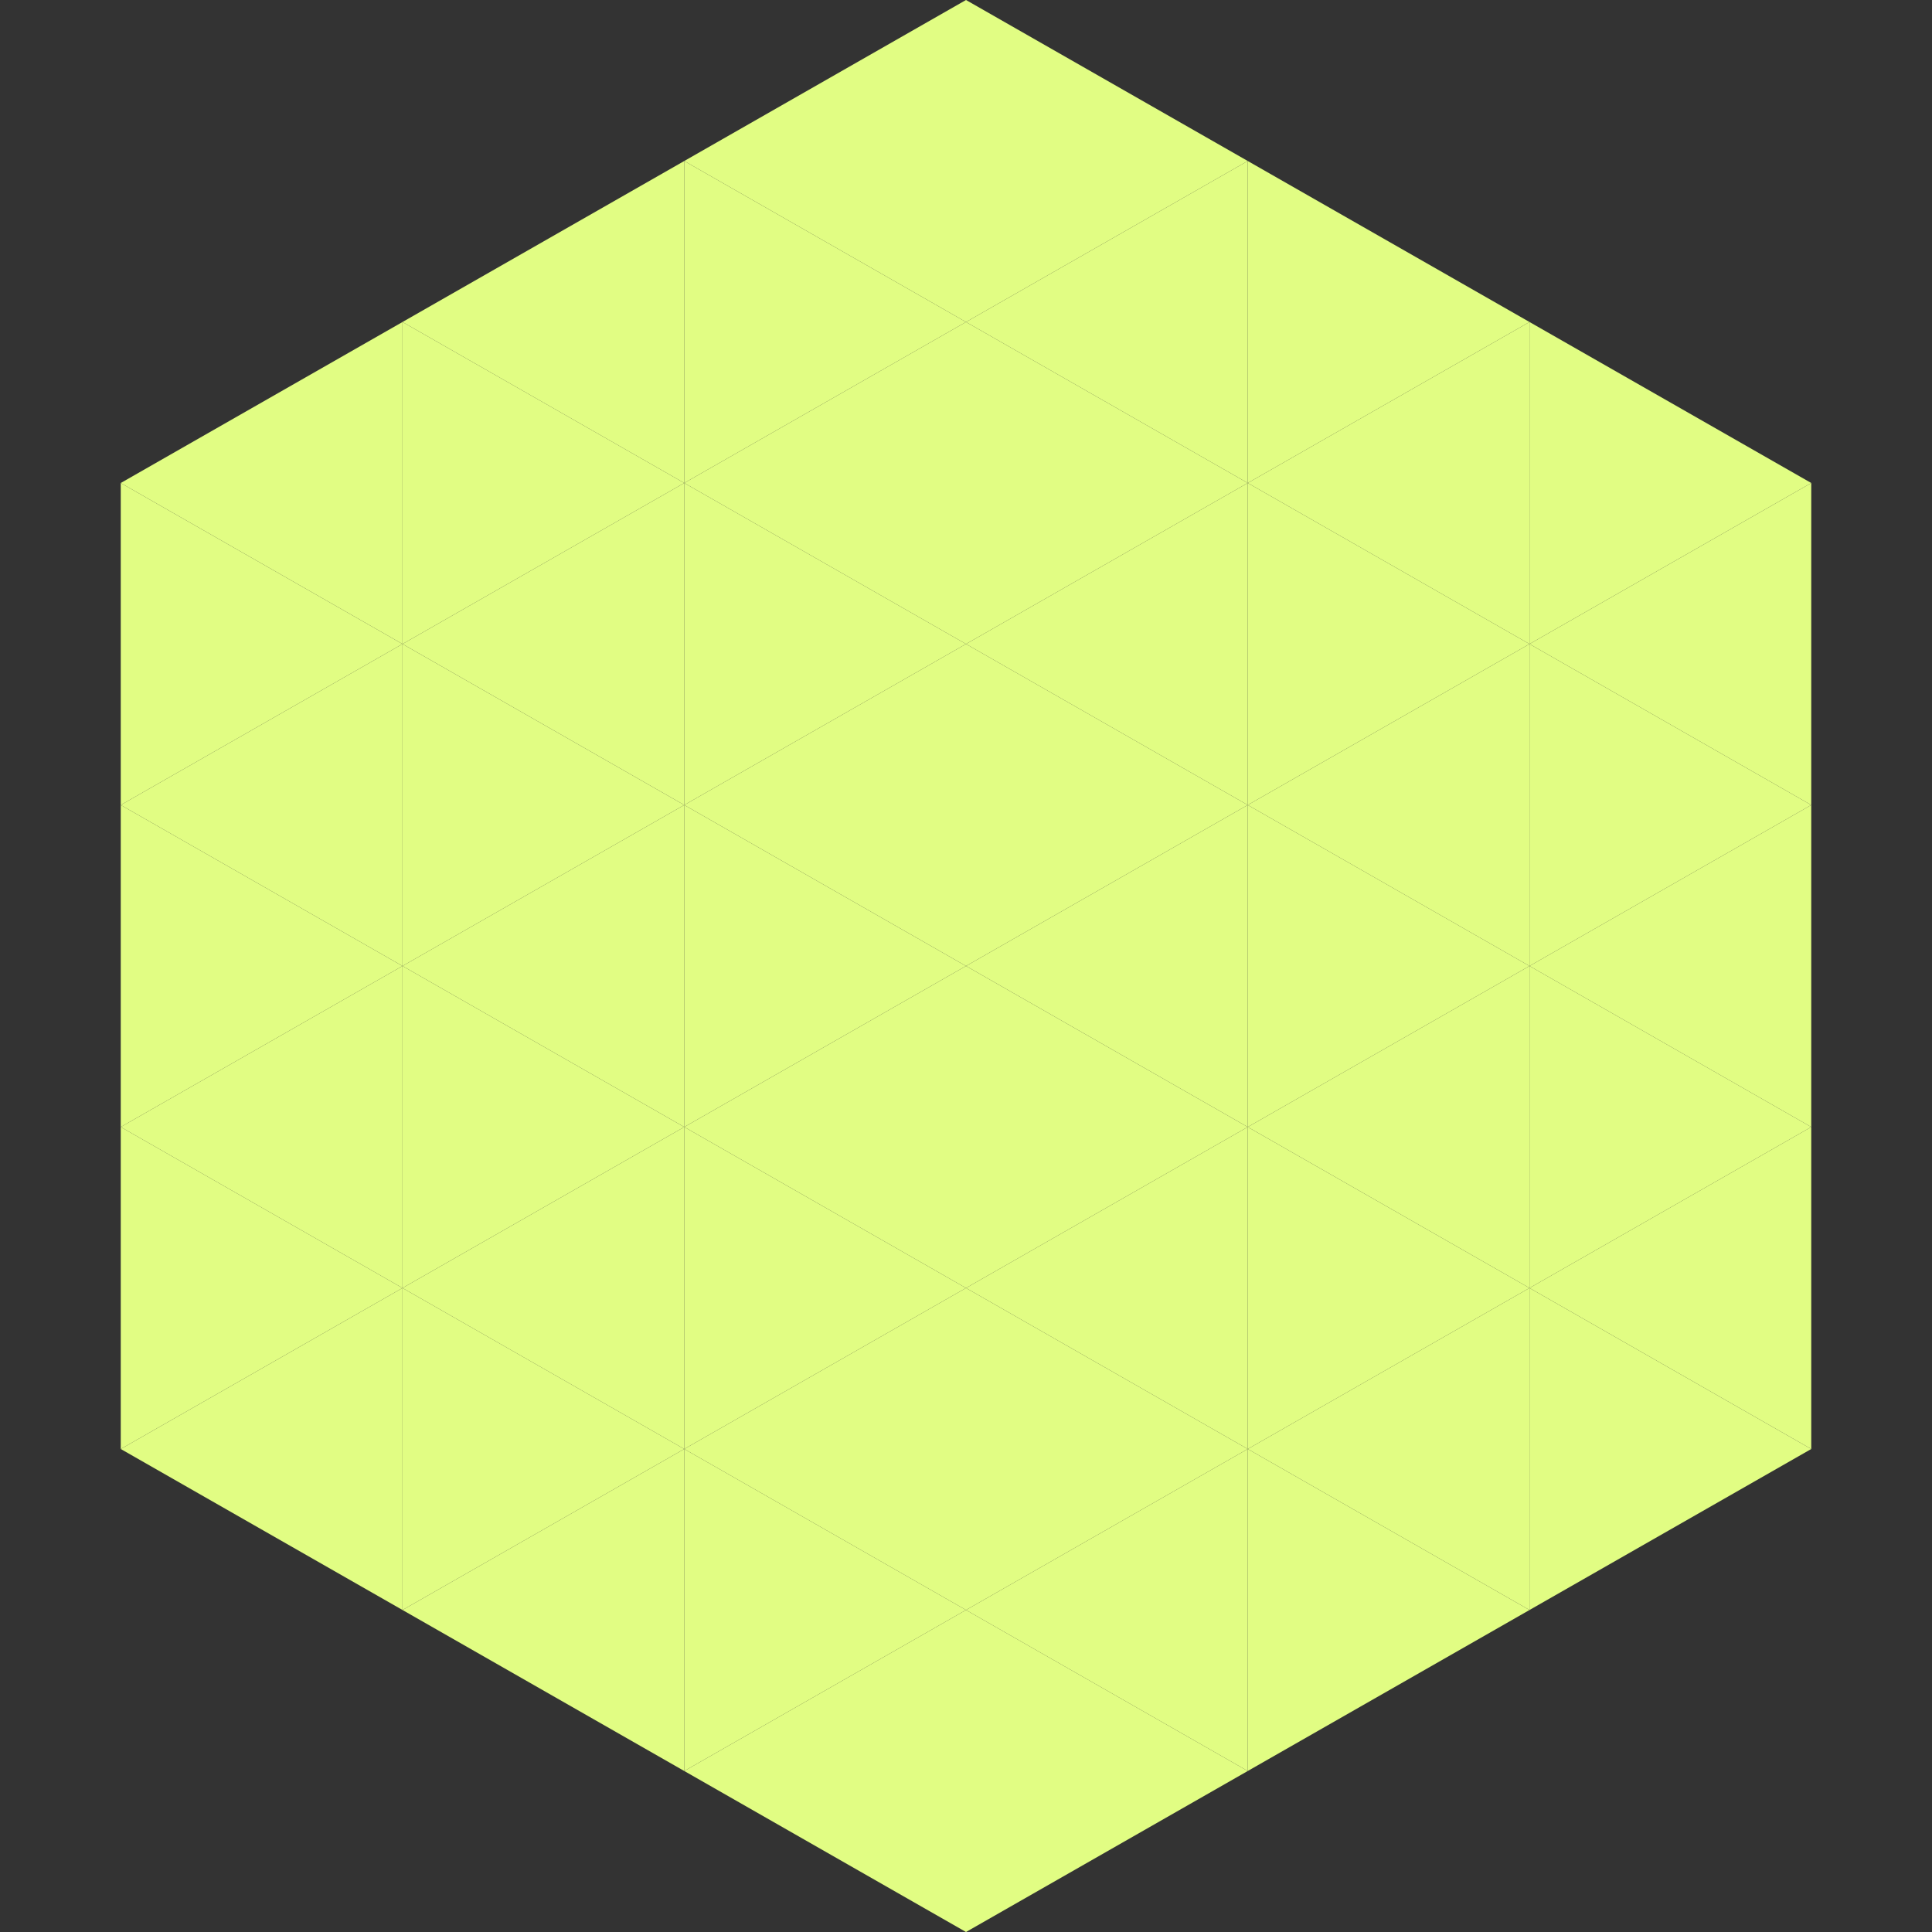 <?xml version="1.0"?>
<!-- Generated by SVGo -->
<svg width="240" height="240"
     xmlns="http://www.w3.org/2000/svg"
     xmlns:xlink="http://www.w3.org/1999/xlink">
<rect width="100%" height="100%" fill="#333333" stroke="none"/>
<polygon points="50,40 15,60 50,80" style="fill:rgb(225,253,131)" />
<polygon points="190,40 225,60 190,80" style="fill:rgb(225,253,131)" />
<polygon points="15,60 50,80 15,100" style="fill:rgb(225,253,131)" />
<polygon points="225,60 190,80 225,100" style="fill:rgb(225,253,131)" />
<polygon points="50,80 15,100 50,120" style="fill:rgb(225,253,131)" />
<polygon points="190,80 225,100 190,120" style="fill:rgb(225,253,131)" />
<polygon points="15,100 50,120 15,140" style="fill:rgb(225,253,131)" />
<polygon points="225,100 190,120 225,140" style="fill:rgb(225,253,131)" />
<polygon points="50,120 15,140 50,160" style="fill:rgb(225,253,131)" />
<polygon points="190,120 225,140 190,160" style="fill:rgb(225,253,131)" />
<polygon points="15,140 50,160 15,180" style="fill:rgb(225,253,131)" />
<polygon points="225,140 190,160 225,180" style="fill:rgb(225,253,131)" />
<polygon points="50,160 15,180 50,200" style="fill:rgb(225,253,131)" />
<polygon points="190,160 225,180 190,200" style="fill:rgb(225,253,131)" />
<polygon points="15,180 50,200 15,220" style="fill:rgb(255,255,255); fill-opacity:0" />
<polygon points="225,180 190,200 225,220" style="fill:rgb(255,255,255); fill-opacity:0" />
<polygon points="50,0 85,20 50,40" style="fill:rgb(255,255,255); fill-opacity:0" />
<polygon points="190,0 155,20 190,40" style="fill:rgb(255,255,255); fill-opacity:0" />
<polygon points="85,20 50,40 85,60" style="fill:rgb(225,253,131)" />
<polygon points="155,20 190,40 155,60" style="fill:rgb(225,253,131)" />
<polygon points="50,40 85,60 50,80" style="fill:rgb(225,253,131)" />
<polygon points="190,40 155,60 190,80" style="fill:rgb(225,253,131)" />
<polygon points="85,60 50,80 85,100" style="fill:rgb(225,253,131)" />
<polygon points="155,60 190,80 155,100" style="fill:rgb(225,253,131)" />
<polygon points="50,80 85,100 50,120" style="fill:rgb(225,253,131)" />
<polygon points="190,80 155,100 190,120" style="fill:rgb(225,253,131)" />
<polygon points="85,100 50,120 85,140" style="fill:rgb(225,253,131)" />
<polygon points="155,100 190,120 155,140" style="fill:rgb(225,253,131)" />
<polygon points="50,120 85,140 50,160" style="fill:rgb(225,253,131)" />
<polygon points="190,120 155,140 190,160" style="fill:rgb(225,253,131)" />
<polygon points="85,140 50,160 85,180" style="fill:rgb(225,253,131)" />
<polygon points="155,140 190,160 155,180" style="fill:rgb(225,253,131)" />
<polygon points="50,160 85,180 50,200" style="fill:rgb(225,253,131)" />
<polygon points="190,160 155,180 190,200" style="fill:rgb(225,253,131)" />
<polygon points="85,180 50,200 85,220" style="fill:rgb(225,253,131)" />
<polygon points="155,180 190,200 155,220" style="fill:rgb(225,253,131)" />
<polygon points="120,0 85,20 120,40" style="fill:rgb(225,253,131)" />
<polygon points="120,0 155,20 120,40" style="fill:rgb(225,253,131)" />
<polygon points="85,20 120,40 85,60" style="fill:rgb(225,253,131)" />
<polygon points="155,20 120,40 155,60" style="fill:rgb(225,253,131)" />
<polygon points="120,40 85,60 120,80" style="fill:rgb(225,253,131)" />
<polygon points="120,40 155,60 120,80" style="fill:rgb(225,253,131)" />
<polygon points="85,60 120,80 85,100" style="fill:rgb(225,253,131)" />
<polygon points="155,60 120,80 155,100" style="fill:rgb(225,253,131)" />
<polygon points="120,80 85,100 120,120" style="fill:rgb(225,253,131)" />
<polygon points="120,80 155,100 120,120" style="fill:rgb(225,253,131)" />
<polygon points="85,100 120,120 85,140" style="fill:rgb(225,253,131)" />
<polygon points="155,100 120,120 155,140" style="fill:rgb(225,253,131)" />
<polygon points="120,120 85,140 120,160" style="fill:rgb(225,253,131)" />
<polygon points="120,120 155,140 120,160" style="fill:rgb(225,253,131)" />
<polygon points="85,140 120,160 85,180" style="fill:rgb(225,253,131)" />
<polygon points="155,140 120,160 155,180" style="fill:rgb(225,253,131)" />
<polygon points="120,160 85,180 120,200" style="fill:rgb(225,253,131)" />
<polygon points="120,160 155,180 120,200" style="fill:rgb(225,253,131)" />
<polygon points="85,180 120,200 85,220" style="fill:rgb(225,253,131)" />
<polygon points="155,180 120,200 155,220" style="fill:rgb(225,253,131)" />
<polygon points="120,200 85,220 120,240" style="fill:rgb(225,253,131)" />
<polygon points="120,200 155,220 120,240" style="fill:rgb(225,253,131)" />
<polygon points="85,220 120,240 85,260" style="fill:rgb(255,255,255); fill-opacity:0" />
<polygon points="155,220 120,240 155,260" style="fill:rgb(255,255,255); fill-opacity:0" />
</svg>
